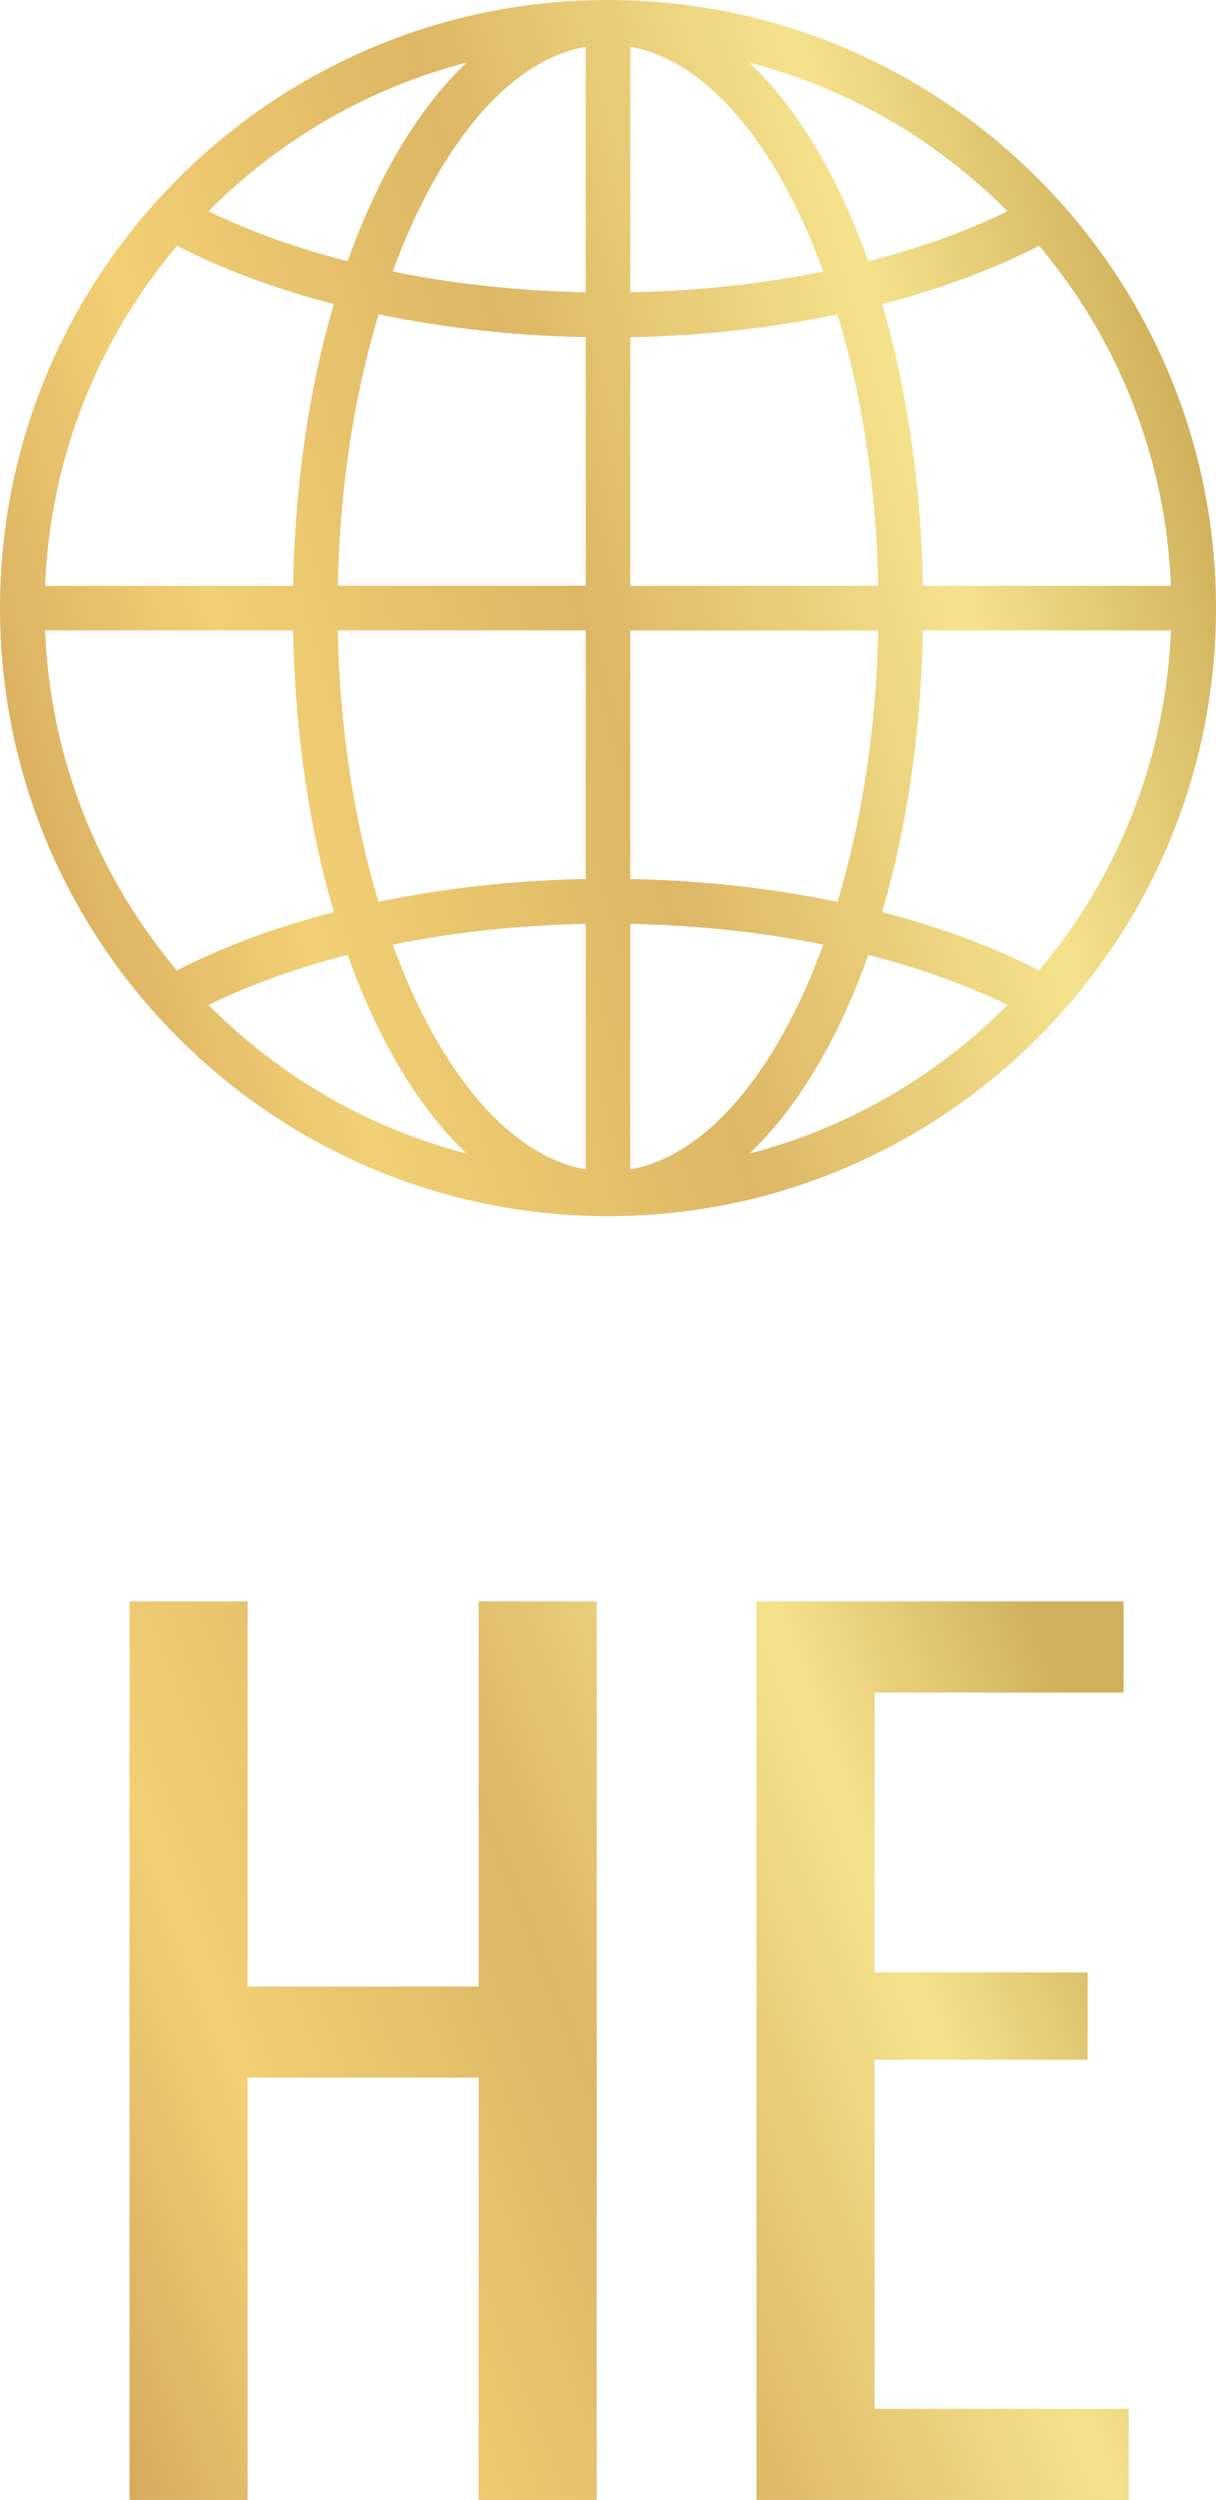 <svg xmlns="http://www.w3.org/2000/svg" width="18" height="37" viewBox="0 0 18 37" fill="none"><g clip-path="url(#clip0_284_6959)"><path d="M9 18C13.963 18 18 13.962 18 9C18 4.038 13.963 0 9 0C4.037 0 0 4.038 0 9C0 13.962 4.038 18 9 18ZM3.086 14.874C3.698 14.574 4.392 14.326 5.146 14.133C5.59 15.385 6.195 16.399 6.908 17.074C5.438 16.693 4.125 15.92 3.086 14.874ZM4.999 9.33H8.67V13.009C7.608 13.029 6.571 13.146 5.603 13.347C5.246 12.161 5.028 10.787 4.999 9.329L4.999 9.33ZM5.603 4.652C6.571 4.854 7.609 4.97 8.671 4.99V8.669H5C5.029 7.212 5.247 5.838 5.604 4.652L5.603 4.652ZM13.001 8.67H9.33V4.991C10.392 4.971 11.429 4.854 12.397 4.653C12.755 5.839 12.973 7.213 13.001 8.671L13.001 8.67ZM12.397 13.348C11.43 13.146 10.392 13.03 9.33 13.01V9.331H13.001C12.972 10.788 12.754 12.162 12.397 13.348L12.397 13.348ZM8.67 17.308C7.518 17.102 6.487 15.83 5.813 13.981C6.714 13.798 7.679 13.693 8.67 13.674V17.308ZM9.33 17.308V13.674C10.321 13.693 11.286 13.798 12.187 13.981C11.512 15.83 10.482 17.101 9.33 17.308ZM9.33 4.327V0.692C10.482 0.898 11.512 2.17 12.187 4.019C11.286 4.202 10.321 4.307 9.33 4.326V4.327ZM8.67 0.692V4.326C7.679 4.307 6.714 4.202 5.813 4.019C6.488 2.17 7.518 0.899 8.67 0.692ZM11.092 17.074C11.805 16.399 12.41 15.386 12.854 14.134C13.608 14.326 14.302 14.574 14.914 14.874C13.875 15.92 12.562 16.694 11.092 17.074ZM15.381 14.363C14.698 14.011 13.913 13.72 13.058 13.5C13.419 12.272 13.633 10.855 13.661 9.33H17.332C17.257 11.242 16.536 12.991 15.38 14.364L15.381 14.363ZM13.661 8.67C13.634 7.145 13.419 5.728 13.058 4.5C13.913 4.28 14.698 3.989 15.381 3.637C16.536 5.009 17.257 6.758 17.332 8.67H13.662H13.661ZM14.914 3.126C14.302 3.426 13.608 3.674 12.854 3.867C12.41 2.615 11.805 1.601 11.092 0.926C12.562 1.308 13.875 2.08 14.914 3.127V3.126ZM6.908 0.926C6.195 1.601 5.59 2.614 5.146 3.866C4.393 3.674 3.698 3.426 3.086 3.126C4.125 2.08 5.438 1.306 6.908 0.926ZM2.62 3.637C3.302 3.989 4.088 4.28 4.942 4.5C4.581 5.728 4.366 7.145 4.339 8.671H0.668C0.743 6.758 1.464 5.01 2.62 3.637ZM4.339 9.33C4.366 10.855 4.581 12.272 4.942 13.5C4.087 13.72 3.302 14.011 2.619 14.363C1.464 12.991 0.743 11.242 0.668 9.33H4.339Z" fill="url(#paint0_linear_284_6959)"></path></g><path d="M7.085 29.401V23.701H8.833V37H7.085V30.75H3.665V37H1.917V23.701H3.665V29.401H7.085ZM12.946 30.484V35.651H16.708V37H11.198V23.701H16.632V25.05H12.946V29.192H16.1V30.484H12.946Z" fill="url(#paint1_linear_284_6959)"></path><defs><linearGradient id="paint0_linear_284_6959" x1="18" y1="7.377" x2="-3.10245e-07" y2="12.688" gradientUnits="userSpaceOnUse"><stop stop-color="#D0B05B"></stop><stop offset="0.215" stop-color="#F5E28D"></stop><stop offset="0.505" stop-color="#DDB765"></stop><stop offset="0.785" stop-color="#F2D075"></stop><stop offset="1" stop-color="#D7AB5E"></stop></linearGradient><linearGradient id="paint1_linear_284_6959" x1="17.5" y1="29.328" x2="1.415" y2="35.535" gradientUnits="userSpaceOnUse"><stop stop-color="#D0B05B"></stop><stop offset="0.215" stop-color="#F5E28D"></stop><stop offset="0.505" stop-color="#DDB765"></stop><stop offset="0.785" stop-color="#F2D075"></stop><stop offset="1" stop-color="#D7AB5E"></stop></linearGradient><clipPath id="clip0_284_6959"><rect width="18" height="18" fill="white"></rect></clipPath></defs></svg>